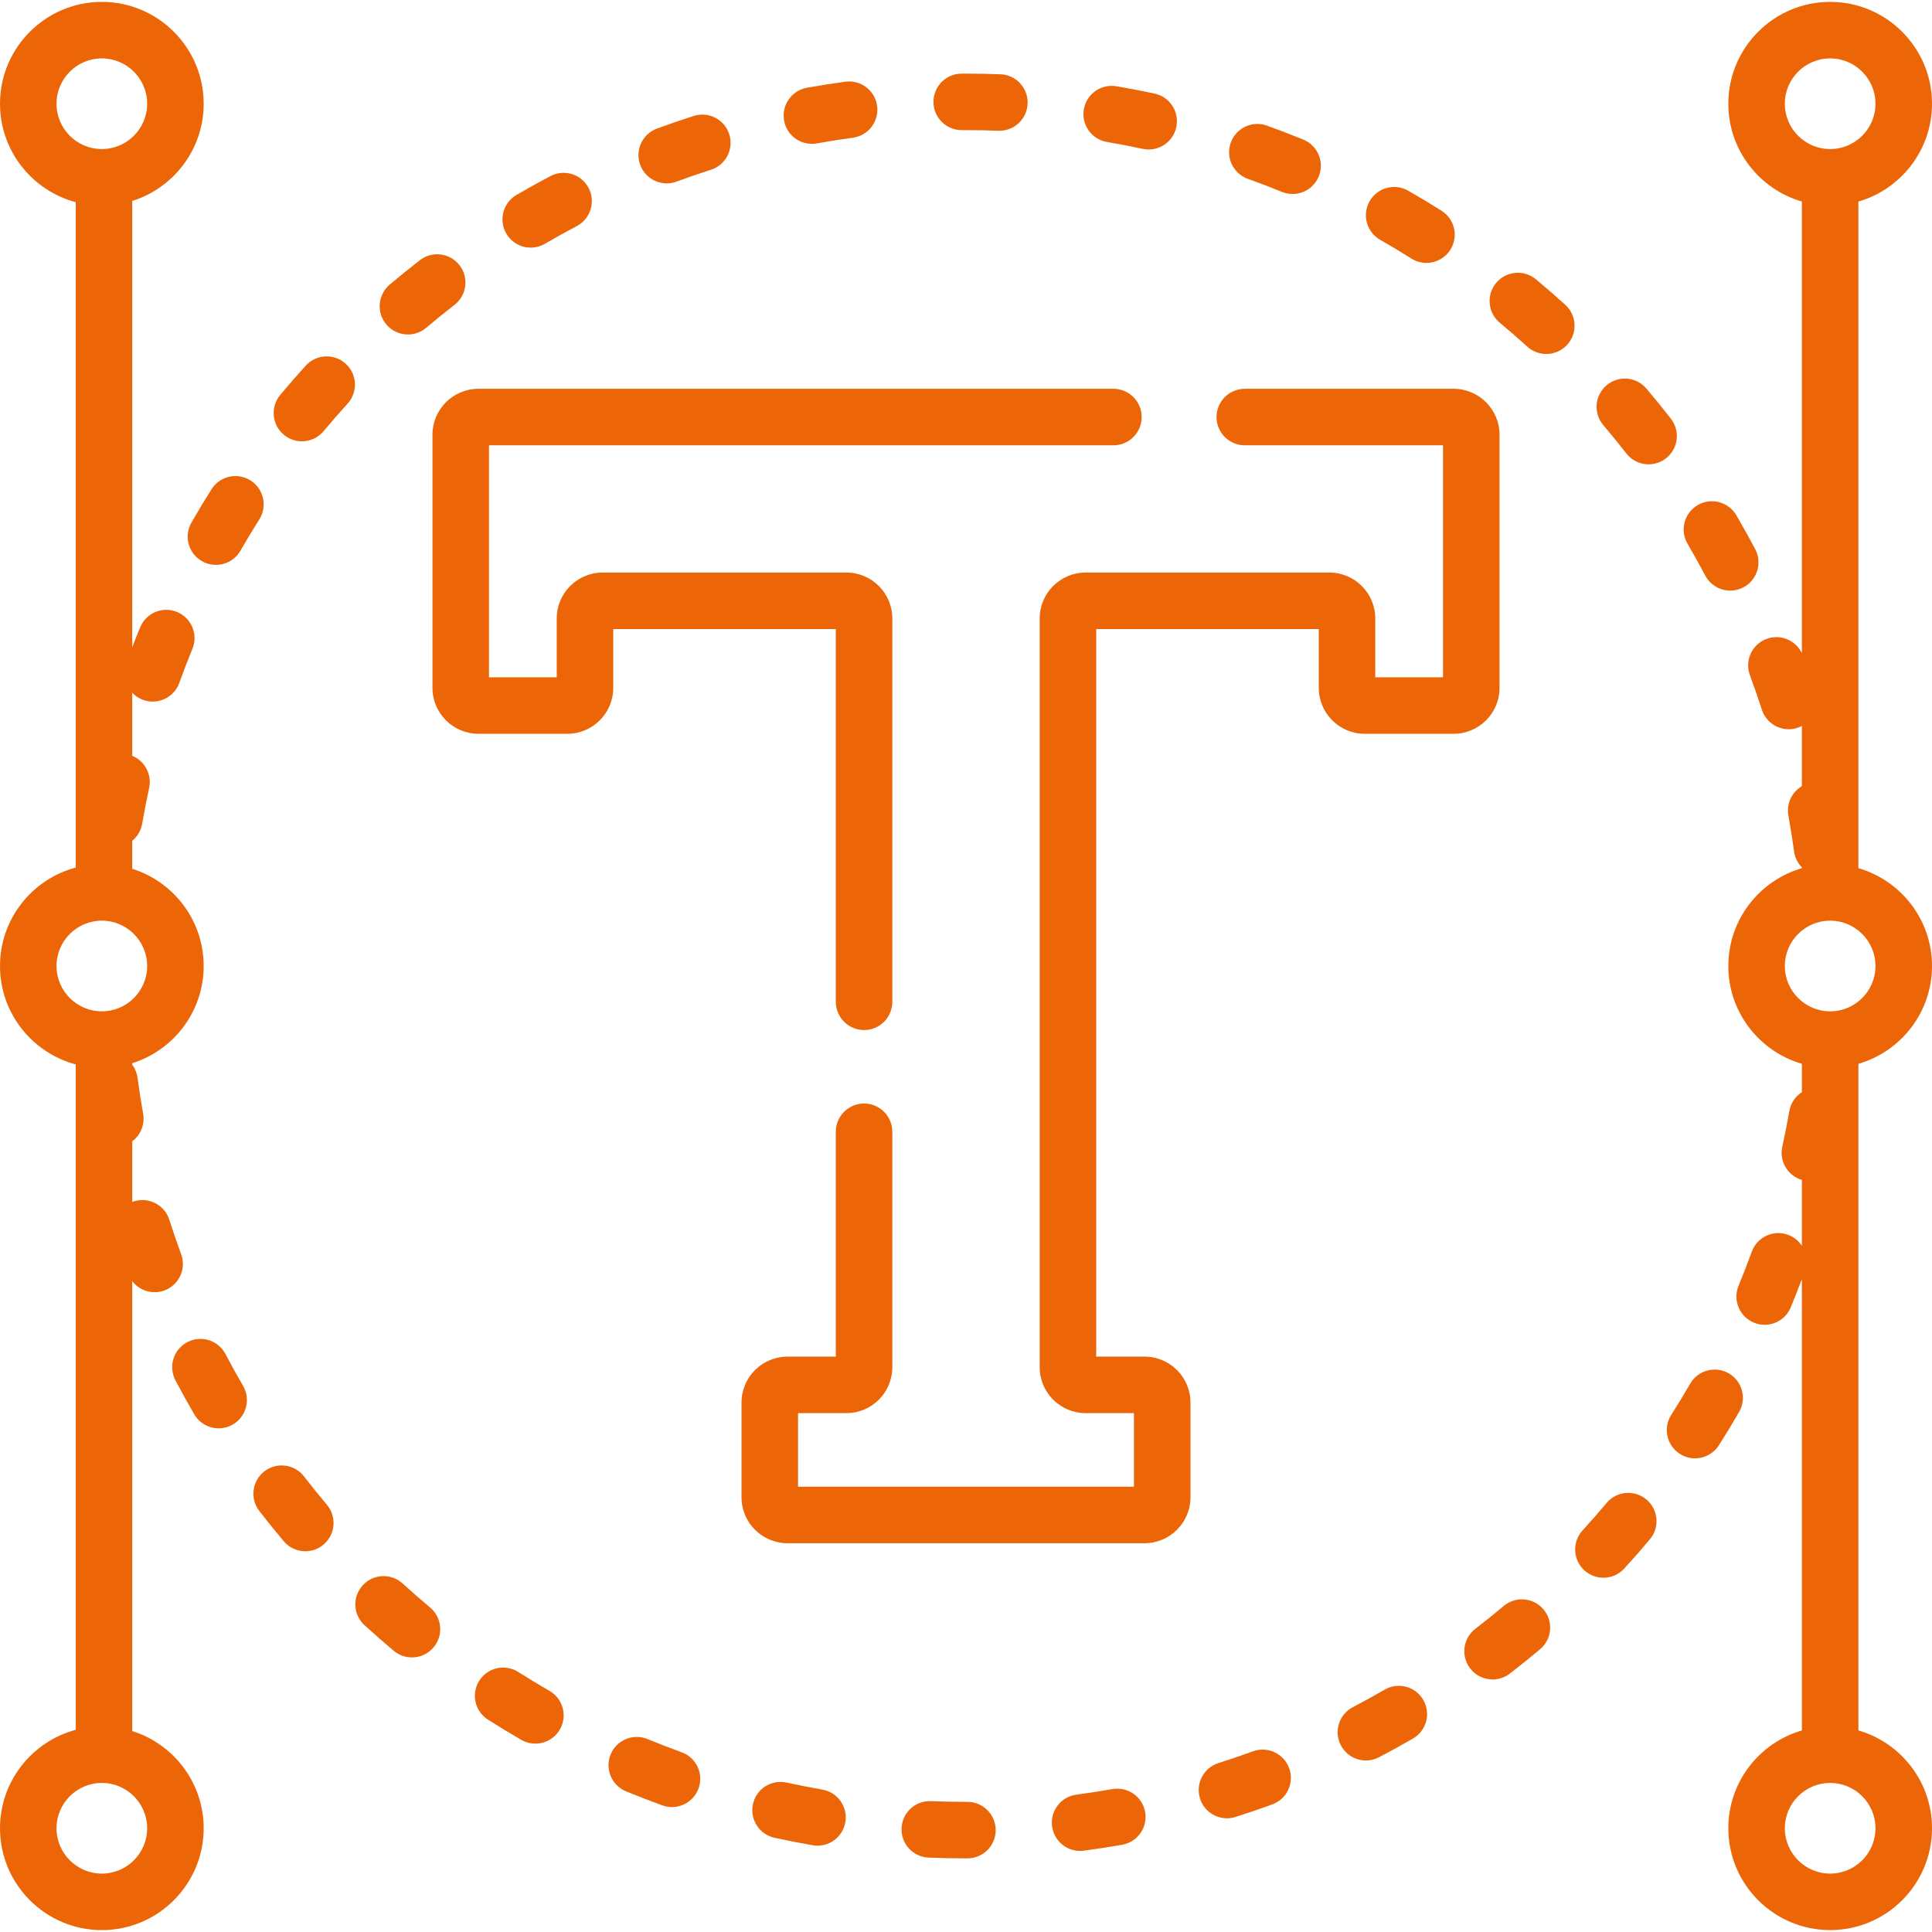 <svg fill="#ec6608" id="Capa_1" enable-background="new 0 0 512.793 512.793" height="512" viewBox="0 0 512.793 512.793" width="512" xmlns="http://www.w3.org/2000/svg"><g><g><path d="m221.84 265.896c0 4.142 3.357 7.5 7.5 7.5s7.5-3.358 7.5-7.5v-101.743c0-6.721-5.468-12.189-12.189-12.189h-64.695c-6.721 0-12.188 5.468-12.188 12.189v15.609h-17.98v-61.569h165.735c4.143 0 7.5-3.358 7.5-7.5s-3.357-7.5-7.5-7.5h-168.547c-6.722 0-12.189 5.468-12.189 12.189v67.191c0 6.721 5.468 12.189 12.189 12.189h23.602c6.722 0 12.189-5.468 12.189-12.189v-15.609h59.073z"/><path d="m385.817 103.193h-55.421c-4.143 0-7.5 3.358-7.5 7.5s3.357 7.5 7.5 7.5h52.61v61.569h-17.979v-15.609c0-6.721-5.468-12.189-12.189-12.189h-64.695c-6.721 0-12.188 5.468-12.188 12.189v198.732c0 6.721 5.468 12.189 12.188 12.189h12.836v19.526h-89.163v-19.526h12.835c6.722 0 12.189-5.468 12.189-12.189v-62.489c0-4.142-3.357-7.5-7.5-7.5s-7.5 3.358-7.5 7.5v59.678h-12.835c-6.722 0-12.189 5.468-12.189 12.189v25.148c0 6.721 5.468 12.189 12.189 12.189h94.784c6.722 0 12.189-5.468 12.189-12.189v-25.148c0-6.721-5.468-12.189-12.189-12.189h-12.835v-193.11h59.073v15.609c0 6.721 5.468 12.189 12.188 12.189h23.602c6.722 0 12.189-5.468 12.189-12.189v-67.191c.001-6.721-5.467-12.189-12.189-12.189z"/></g><g><g><path d="m59.841 359.386c-1.925-3.668-6.46-5.081-10.127-3.155-3.667 1.925-5.079 6.459-3.154 10.126 1.587 3.022 3.266 6.057 4.99 9.02 1.393 2.393 3.906 3.729 6.488 3.729 1.281 0 2.579-.329 3.767-1.02 3.579-2.084 4.792-6.675 2.708-10.255-1.615-2.774-3.187-5.616-4.672-8.445z"/><path d="m81.158 97.043c-2.303 2.531-4.585 5.15-6.782 7.787-2.651 3.182-2.222 7.912.96 10.563 1.402 1.168 3.104 1.738 4.798 1.738 2.148 0 4.282-.918 5.766-2.698 2.058-2.47 4.195-4.924 6.353-7.294 2.788-3.063 2.564-7.807-.499-10.595s-7.809-2.565-10.596.499z"/><path d="m80.696 391.876c-2.53-3.277-7.241-3.886-10.52-1.353-3.279 2.531-3.885 7.241-1.354 10.52 2.092 2.709 4.272 5.41 6.481 8.027 1.483 1.758 3.603 2.663 5.735 2.663 1.708 0 3.426-.581 4.833-1.769 3.166-2.671 3.566-7.403.895-10.569-2.068-2.451-4.111-4.981-6.07-7.519z"/><path d="m145.846 448.792c-2.782-1.603-5.569-3.29-8.283-5.014-3.498-2.221-8.131-1.188-10.353 2.308s-1.188 8.131 2.308 10.352c2.897 1.841 5.872 3.641 8.842 5.352 1.18.68 2.466 1.002 3.736 1.002 2.595 0 5.118-1.349 6.506-3.758 2.067-3.59.833-8.175-2.756-10.242z"/><path d="m114.153 426.66c-2.464-2.062-4.916-4.203-7.286-6.367-3.057-2.792-7.802-2.576-10.595.483s-2.576 7.803.483 10.596c2.528 2.309 5.145 4.594 7.774 6.793 1.403 1.174 3.11 1.747 4.808 1.747 2.145 0 4.273-.915 5.757-2.688 2.658-3.177 2.237-7.907-.941-10.564z"/><path d="m146.09 46.741c-3.03 1.598-6.062 3.281-9.01 5.004-3.577 2.089-4.782 6.683-2.692 10.259 1.395 2.387 3.904 3.718 6.482 3.718 1.285 0 2.587-.33 3.776-1.025 2.762-1.613 5.602-3.19 8.439-4.687 3.664-1.932 5.068-6.469 3.136-10.133-1.931-3.663-6.466-5.069-10.131-3.136z"/><path d="m111.444 69.062c-2.697 2.089-5.395 4.274-8.019 6.495-3.161 2.677-3.554 7.409-.877 10.57 1.483 1.752 3.598 2.654 5.728 2.654 1.712 0 3.434-.583 4.843-1.776 2.457-2.081 4.983-4.127 7.509-6.083 3.275-2.536 3.874-7.247 1.338-10.522-2.538-3.277-7.249-3.875-10.522-1.338z"/><path d="m452.611 152.763c1.345 2.543 3.945 3.994 6.636 3.994 1.183 0 2.383-.281 3.501-.872 3.661-1.938 5.059-6.476 3.121-10.137-1.592-3.01-3.28-6.039-5.019-9.002-2.095-3.574-6.692-4.771-10.263-2.677-3.573 2.095-4.772 6.69-2.677 10.264 1.628 2.774 3.21 5.611 4.701 8.43z"/><path d="m180.909 465.082c-3.021-1.093-6.062-2.269-9.039-3.497-3.828-1.579-8.214.246-9.792 4.076-1.579 3.83.245 8.213 4.075 9.792 3.179 1.311 6.427 2.567 9.652 3.734.843.305 1.704.449 2.552.449 3.068 0 5.948-1.898 7.053-4.951 1.409-3.894-.606-8.194-4.501-9.603z"/><path d="m53.583 148.936c1.177.675 2.459.996 3.725.996 2.599 0 5.126-1.354 6.513-3.77 1.597-2.784 3.279-5.573 4.999-8.29 2.217-3.5 1.176-8.133-2.323-10.349-3.5-2.217-8.135-1.176-10.349 2.324-1.838 2.901-3.634 5.879-5.339 8.852-2.061 3.592-.82 8.176 2.774 10.237z"/><path d="m345.92 37.044c-3.176-1.297-6.428-2.543-9.666-3.703-3.894-1.396-8.192.632-9.589 4.533-1.396 3.9.633 8.193 4.532 9.589 3.032 1.085 6.076 2.252 9.049 3.466.929.379 1.89.559 2.834.559 2.956 0 5.759-1.76 6.946-4.666 1.567-3.833-.272-8.211-4.106-9.778z"/><path d="m382.617 55.939c-2.899-1.83-5.881-3.622-8.861-5.325-3.595-2.054-8.178-.805-10.232 2.792-2.056 3.596-.806 8.178 2.791 10.232 2.791 1.595 5.582 3.272 8.297 4.985 1.243.785 2.627 1.159 3.996 1.159 2.488 0 4.923-1.238 6.35-3.498 2.21-3.503 1.162-8.135-2.341-10.345z"/><path d="m407.663 74.128c-3.185-2.647-7.913-2.211-10.562.976-2.647 3.186-2.211 7.914.976 10.562 2.467 2.05 4.925 4.184 7.306 6.343 1.436 1.302 3.238 1.944 5.036 1.944 2.042 0 4.077-.83 5.558-2.462 2.782-3.068 2.551-7.812-.518-10.594-2.54-2.305-5.163-4.582-7.796-6.769z"/><path d="m436.993 397.995c-3.173-2.662-7.903-2.25-10.566.924-2.062 2.457-4.208 4.905-6.379 7.275-2.797 3.055-2.589 7.799.466 10.597 1.439 1.318 3.254 1.969 5.063 1.969 2.03 0 4.054-.819 5.533-2.435 2.315-2.529 4.606-5.141 6.807-7.763 2.662-3.173 2.249-7.904-.924-10.567z"/><path d="m399.116 426.259c-2.454 2.065-4.987 4.104-7.53 6.061-3.282 2.526-3.895 7.235-1.368 10.518 1.478 1.919 3.7 2.926 5.949 2.926 1.597 0 3.206-.508 4.569-1.558 2.713-2.088 5.416-4.264 8.036-6.467 3.17-2.667 3.578-7.397.911-10.567-2.665-3.17-7.396-3.579-10.567-.913z"/><path d="m443.492 111.135c-2.097-2.698-4.286-5.391-6.506-8.005-2.683-3.157-7.412-3.543-10.572-.861-3.157 2.681-3.542 7.415-.861 10.571 2.081 2.45 4.133 4.974 6.098 7.501 1.479 1.902 3.69 2.897 5.926 2.897 1.609 0 3.23-.516 4.599-1.579 3.268-2.542 3.859-7.254 1.316-10.524z"/><path d="m184.127 30.771c-3.261 1.043-6.545 2.175-9.763 3.362-3.886 1.435-5.873 5.748-4.438 9.633 1.118 3.029 3.986 4.905 7.037 4.905.862 0 1.74-.15 2.597-.466 3.012-1.112 6.087-2.171 9.14-3.148 3.945-1.263 6.119-5.484 4.856-9.429-1.262-3.946-5.489-6.121-9.429-4.857z"/><path d="m458.856 364.524c-3.586-2.073-8.174-.848-10.247 2.739-1.601 2.768-3.292 5.553-5.027 8.276-2.227 3.493-1.2 8.129 2.293 10.356 1.249.796 2.645 1.176 4.024 1.176 2.477 0 4.901-1.226 6.331-3.47 1.852-2.905 3.656-5.876 5.365-8.831 2.074-3.585.847-8.173-2.739-10.246z"/><path d="m367.518 448.463c-2.779 1.611-5.623 3.178-8.453 4.658-3.671 1.919-5.091 6.451-3.172 10.122 1.339 2.561 3.95 4.026 6.652 4.026 1.171 0 2.359-.275 3.469-.855 3.023-1.581 6.061-3.254 9.027-4.975 3.584-2.078 4.805-6.667 2.727-10.25-2.079-3.583-6.669-4.803-10.25-2.726z"/><path d="m224.365 21.688c-3.398.459-6.83 1-10.198 1.606-4.076.734-6.786 4.634-6.052 8.71.652 3.627 3.812 6.172 7.372 6.172.441 0 .889-.039 1.338-.12 3.154-.568 6.367-1.074 9.55-1.505 4.105-.555 6.982-4.333 6.428-8.437-.556-4.103-4.337-6.986-8.438-6.426z"/><path d="m218.261 474.989c-3.161-.547-6.354-1.173-9.487-1.858-4.049-.887-8.043 1.679-8.93 5.724-.885 4.047 1.679 8.044 5.725 8.929 3.348.732 6.756 1.4 10.132 1.985.434.075.864.111 1.289.111 3.58 0 6.749-2.573 7.381-6.221.706-4.081-2.029-7.963-6.11-8.67z"/><path d="m265.543 19.713c-3.025-.115-6.103-.173-9.146-.173l-1.173.003c-4.142.021-7.482 3.396-7.461 7.539.021 4.129 3.375 7.461 7.499 7.461h.04l1.095-.003c2.854 0 5.74.055 8.576.163.098.003.193.005.29.005 4.011 0 7.336-3.173 7.489-7.215.158-4.139-3.07-7.622-7.209-7.78z"/><path d="m256.774 478.252h-.378c-3.093 0-6.225-.064-9.308-.191-4.138-.178-7.631 3.046-7.802 7.185s3.046 7.632 7.185 7.802c3.288.135 6.627.204 9.954.204h.349c4.143 0 7.5-3.358 7.5-7.5s-3.357-7.5-7.5-7.5z"/><path d="m332.55 464.84c-3.013 1.101-6.092 2.15-9.152 3.119-3.948 1.25-6.137 5.465-4.887 9.414 1.012 3.196 3.965 5.239 7.148 5.239.75 0 1.513-.113 2.266-.352 3.268-1.034 6.556-2.155 9.773-3.331 3.891-1.421 5.892-5.728 4.471-9.618-1.422-3.892-5.726-5.894-9.619-4.471z"/><path d="m295.251 474.863c-3.158.558-6.372 1.054-9.554 1.473-4.106.542-6.997 4.31-6.455 8.416.497 3.774 3.72 6.521 7.426 6.521.327 0 .657-.021.99-.065 3.397-.448 6.83-.977 10.202-1.573 4.079-.721 6.802-4.612 6.081-8.69s-4.605-6.799-8.69-6.082z"/><path d="m306.461 24.843c-3.343-.72-6.754-1.376-10.14-1.951-4.084-.694-7.956 2.055-8.649 6.139-.692 4.083 2.056 7.956 6.14 8.649 3.169.538 6.362 1.153 9.491 1.827.532.114 1.063.169 1.587.169 3.457 0 6.566-2.405 7.324-5.922.872-4.049-1.703-8.039-5.753-8.911z"/><path d="m35.098 459.459v-119.41c1.419 1.846 3.625 2.931 5.942 2.931.858 0 1.732-.148 2.585-.462 3.889-1.428 5.883-5.738 4.454-9.626-1.103-3.002-2.157-6.08-3.134-9.147-1.257-3.947-5.473-6.126-9.422-4.871-.146.046-.285.105-.426.16v-16.105c2.196-1.645 3.411-4.433 2.896-7.319-.565-3.166-1.065-6.378-1.487-9.549-.174-1.306-.676-2.486-1.409-3.473v-.389c10.977-3.439 18.964-13.705 18.964-25.801s-7.987-22.361-18.964-25.801v-7.439c1.351-1.104 2.327-2.679 2.645-4.534.542-3.155 1.161-6.349 1.843-9.494.782-3.611-1.182-7.17-4.487-8.521v-16.734c.78.822 1.753 1.485 2.893 1.895.839.302 1.696.445 2.54.445 3.073 0 5.956-1.903 7.057-4.961 1.093-3.037 2.265-6.079 3.481-9.042 1.574-3.832-.257-8.213-4.088-9.787-3.832-1.575-8.214.257-9.787 4.088-.717 1.746-1.414 3.519-2.096 5.3v-118.479c10.977-3.439 18.964-13.705 18.964-25.801 0-14.905-12.126-27.031-27.03-27.031-14.906 0-27.032 12.126-27.032 27.031 0 12.508 8.542 23.056 20.098 26.125v176.612c-11.556 3.071-20.098 13.618-20.098 26.126s8.542 23.056 20.098 26.125v176.612c-11.556 3.071-20.098 13.618-20.098 26.127 0 14.905 12.126 27.031 27.031 27.031 14.904 0 27.03-12.126 27.03-27.031.001-12.096-7.987-22.362-18.963-25.801zm-20.098-431.926c0-6.634 5.397-12.031 12.031-12.031s12.03 5.397 12.03 12.031-5.396 12.031-12.03 12.031-12.031-5.397-12.031-12.031zm0 228.863c0-6.634 5.397-12.031 12.031-12.031s12.03 5.397 12.03 12.031-5.396 12.031-12.03 12.031-12.031-5.397-12.031-12.031zm12.031 240.895c-6.634 0-12.031-5.397-12.031-12.031s5.397-12.031 12.031-12.031 12.03 5.397 12.03 12.031-5.396 12.031-12.03 12.031z"/><path d="m512.793 256.396c0-12.306-8.269-22.71-19.54-25.967v-176.929c11.271-3.257 19.54-13.661 19.54-25.967 0-14.905-12.126-27.031-27.03-27.031-14.905 0-27.031 12.126-27.031 27.031 0 12.299 8.26 22.698 19.521 25.961v119.869c-1.656-3.459-5.705-5.147-9.369-3.787-3.883 1.442-5.862 5.758-4.421 9.642 1.114 3.002 2.179 6.075 3.163 9.134 1.023 3.179 3.969 5.204 7.138 5.204.762 0 1.536-.117 2.3-.363.419-.135.813-.309 1.189-.507v15.979c-2.634 1.549-4.161 4.619-3.582 7.8.573 3.158 1.085 6.37 1.52 9.547.226 1.656.978 3.11 2.063 4.22v.202c-11.262 3.263-19.521 13.663-19.521 25.961s8.26 22.698 19.521 25.961v7.531c-1.694 1.095-2.951 2.859-3.326 5.002-.553 3.159-1.184 6.351-1.874 9.486-.853 3.871 1.455 7.695 5.2 8.798v17.48c-.856-1.296-2.113-2.342-3.685-2.914-3.892-1.415-8.196.594-9.611 4.486-1.096 3.016-2.277 6.054-3.511 9.032-1.585 3.827.233 8.214 4.06 9.799.938.389 1.911.573 2.867.573 2.943 0 5.736-1.744 6.933-4.632 1.026-2.479 2.005-4.998 2.947-7.514v119.813c-11.262 3.263-19.521 13.663-19.521 25.961 0 14.905 12.126 27.031 27.031 27.031 14.904 0 27.03-12.126 27.03-27.031 0-12.306-8.269-22.71-19.54-25.967v-176.93c11.27-3.254 19.539-13.658 19.539-25.964zm-39.062-228.863c0-6.634 5.397-12.031 12.031-12.031s12.03 5.397 12.03 12.031-5.396 12.031-12.03 12.031-12.031-5.397-12.031-12.031zm24.062 457.727c0 6.634-5.396 12.031-12.03 12.031s-12.031-5.397-12.031-12.031 5.397-12.031 12.031-12.031 12.03 5.397 12.03 12.031zm-12.03-216.833c-6.634 0-12.031-5.397-12.031-12.031s5.397-12.031 12.031-12.031 12.03 5.397 12.03 12.031-5.397 12.031-12.03 12.031z"/></g></g></g></svg>